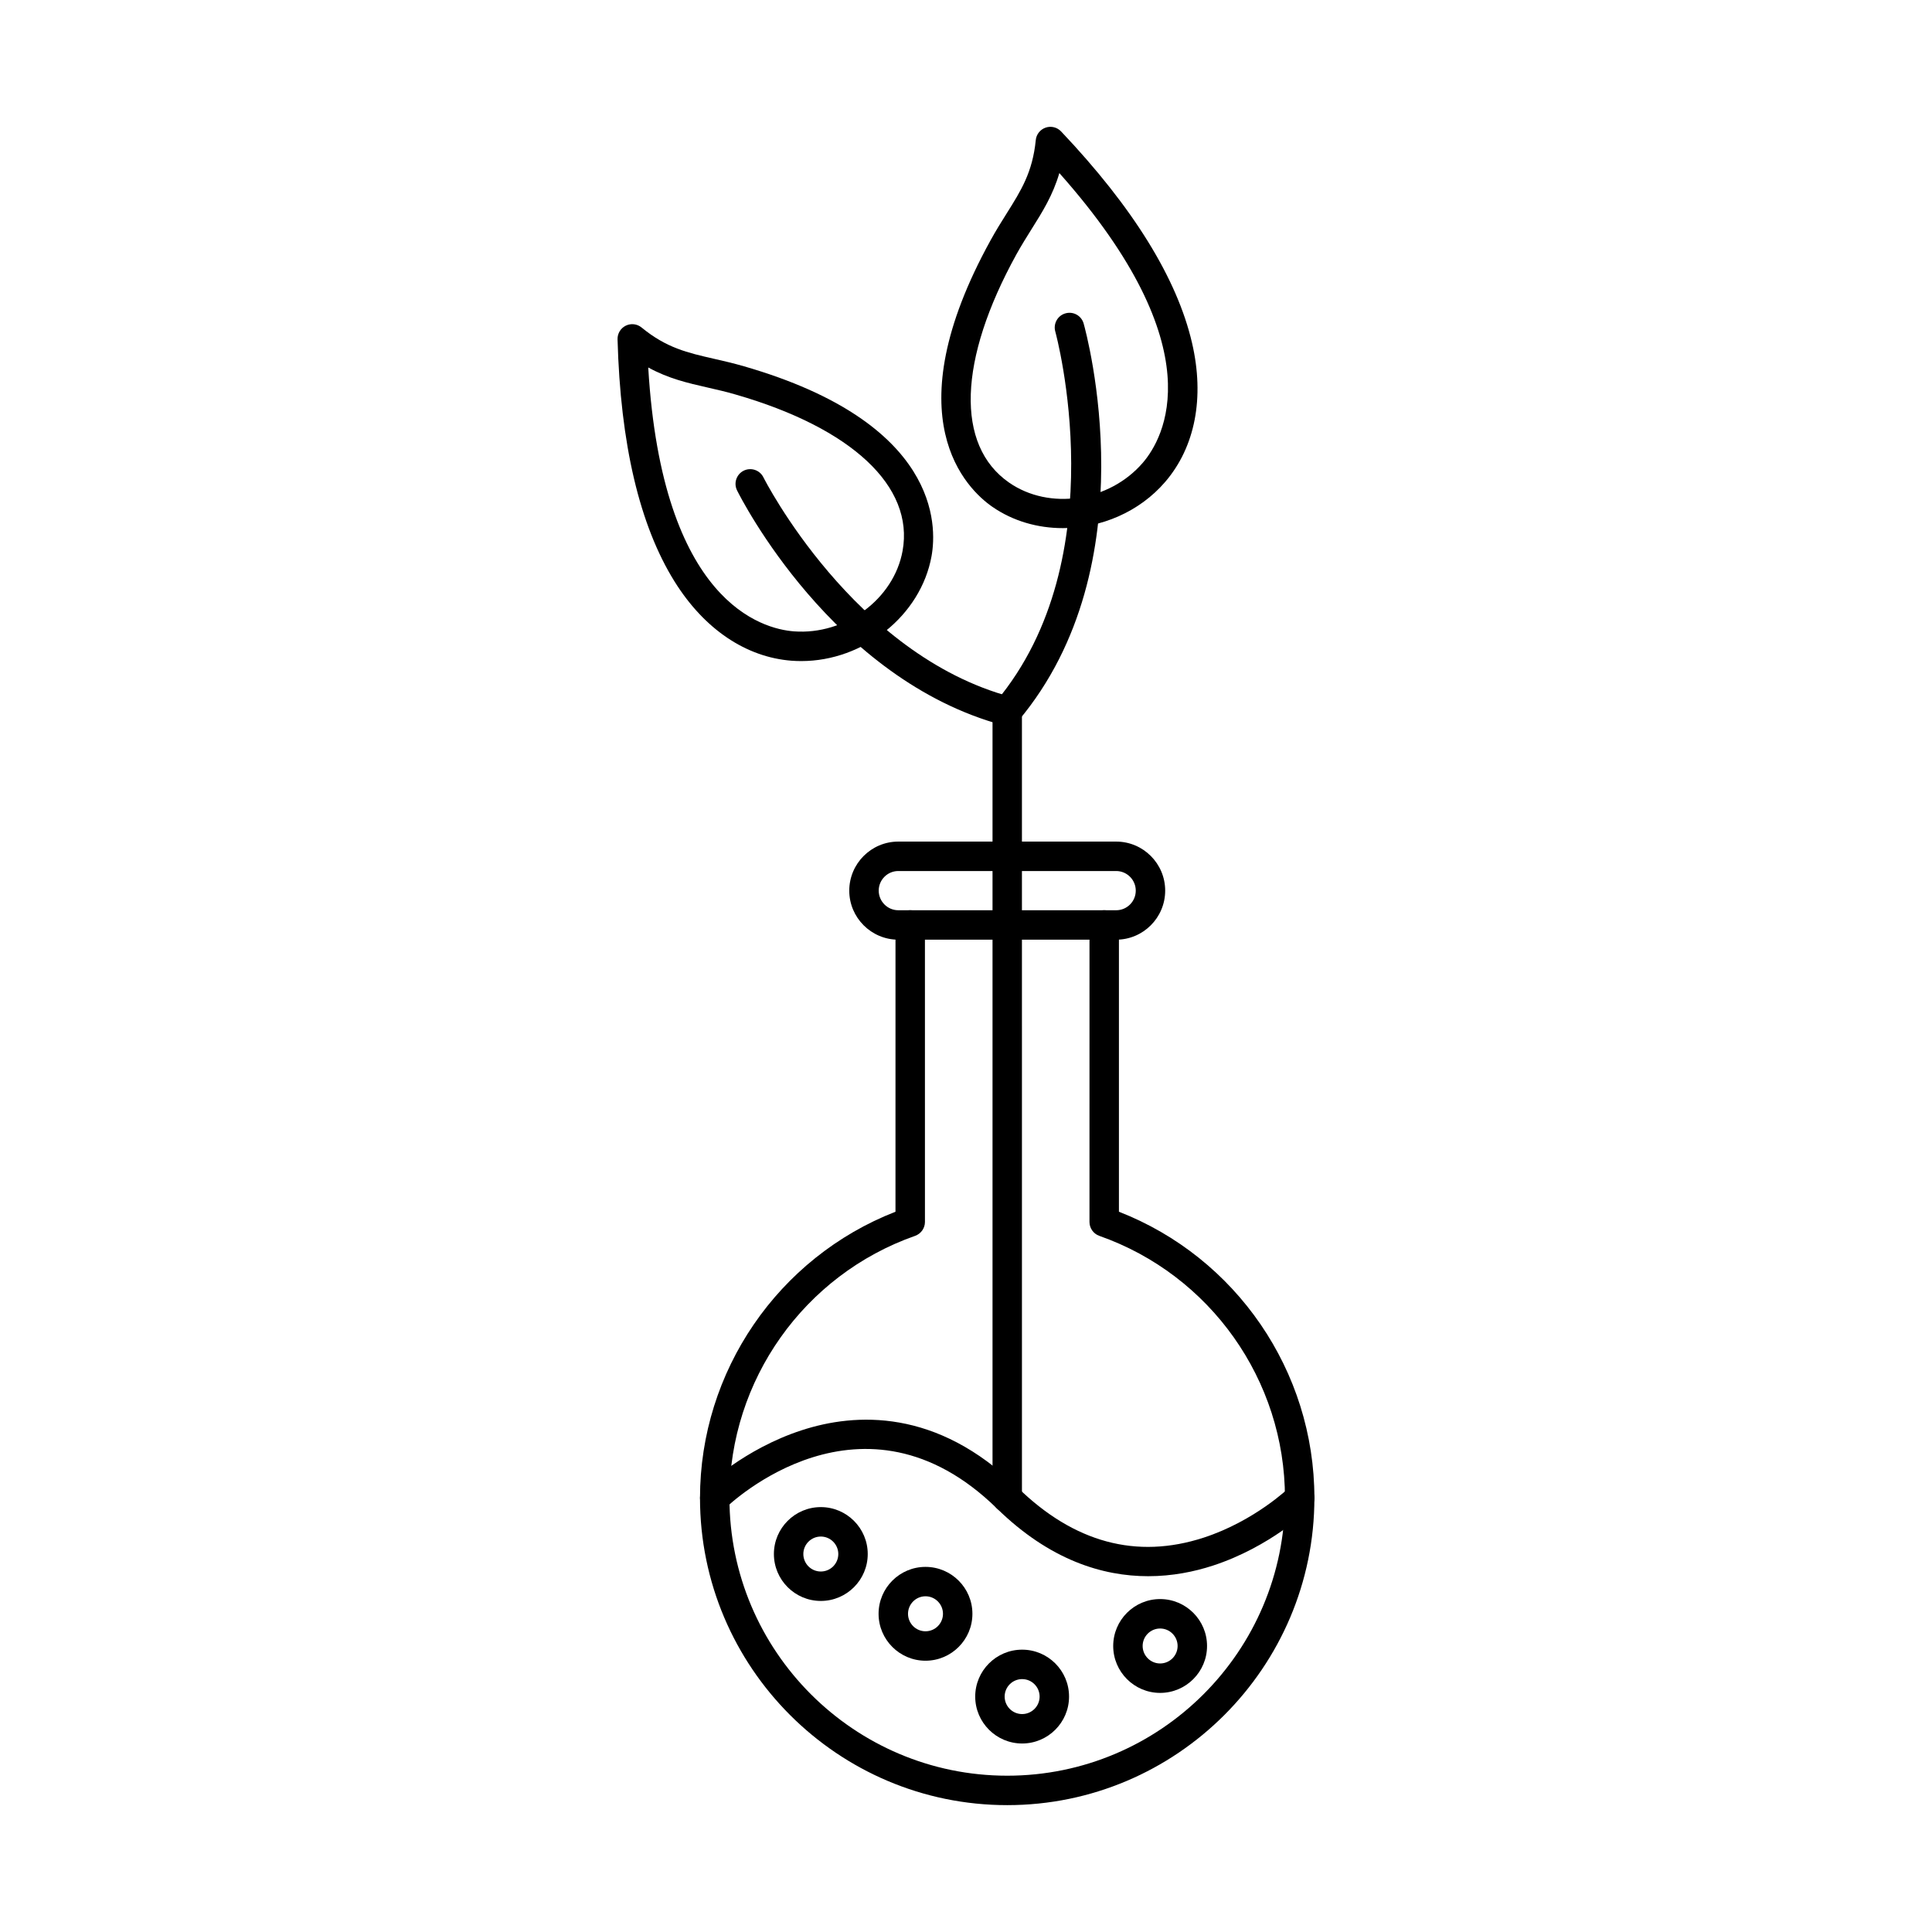 <?xml version="1.0" encoding="UTF-8"?>
<!-- Uploaded to: SVG Repo, www.svgrepo.com, Generator: SVG Repo Mixer Tools -->
<svg fill="#000000" width="800px" height="800px" version="1.1" viewBox="144 144 512 512" xmlns="http://www.w3.org/2000/svg">
 <g fill-rule="evenodd">
  <path d="m424.74 189.86c-1.719 5.883-4.484 10.281-7.359 14.855-1.309 2.094-2.672 4.266-4.012 6.676-15.441 28.008-16.176 50.625-1.953 60.5 10.691 7.418 26.586 5.051 35.457-5.273 5.445-6.34 19.305-30.094-22.133-76.754zm0.914 94.098c-6.625 0-13.18-1.84-18.688-5.66-6.684-4.644-26.477-23.457-0.426-70.668 1.445-2.621 2.856-4.875 4.238-7.07 3.84-6.106 6.867-10.934 7.711-19.426 0.145-1.523 1.168-2.812 2.613-3.312 1.453-0.5 3.047-0.102 4.106 1.016 19.07 20.125 30.742 38.98 34.695 56.051 3.363 14.488 0.832 27.562-7.113 36.816-6.867 7.996-17.078 12.254-27.133 12.254z"/>
  <path d="m410.92 336.36c-0.883 0-1.766-0.305-2.5-0.914-1.652-1.383-1.871-3.852-0.488-5.496 32.043-38.168 15.898-97.5 15.727-98.102-0.578-2.074 0.629-4.227 2.703-4.805 2.086-0.59 4.227 0.621 4.816 2.691 0.723 2.59 17.453 63.863-17.262 105.23-0.77 0.914-1.879 1.391-2.996 1.391z"/>
  <path d="m315.79 241.39c3.684 62.297 30.281 69.297 38.613 69.926 13.566 1.016 26.484-8.543 28.793-21.344 3.078-17.039-13.422-32.52-44.152-41.391-2.652-0.773-5.141-1.34-7.559-1.891-5.262-1.199-10.32-2.356-15.691-5.305zm40.574 77.801c-0.84 0-1.699-0.031-2.551-0.09-12.148-0.926-23.184-8.383-31.059-21.012-9.266-14.863-14.344-36.453-15.098-64.168-0.039-1.535 0.812-2.945 2.184-3.617 1.375-0.672 3.008-0.477 4.184 0.488 6.594 5.414 12.152 6.684 19.191 8.289 2.519 0.578 5.121 1.168 7.984 2 51.816 14.965 51.121 42.262 49.672 50.281-2.844 15.797-18.035 27.828-34.512 27.828z"/>
  <path d="m410.93 336.36c-0.34 0-0.684-0.039-1.02-0.133-45.207-12.121-69.57-60.215-70.578-62.258-0.961-1.93-0.172-4.266 1.746-5.231 1.934-0.957 4.277-0.172 5.234 1.758 0.297 0.602 23.914 47.02 65.617 58.195 2.082 0.559 3.312 2.691 2.754 4.773-0.465 1.746-2.043 2.894-3.758 2.894z"/>
  <path d="m410.92 544.88c-2.152 0-3.891-1.746-3.891-3.902v-208.52c0-2.152 1.738-3.902 3.891-3.902 2.168 0 3.902 1.746 3.902 3.902l0.004 208.52c0 2.152-1.738 3.902-3.906 3.902z"/>
  <path d="m410.93 622.38c-44.895 0-81.422-36.523-81.422-81.406 0.004-33.578 20.703-63.719 51.805-75.852l0.004-76.004c0-2.152 1.746-3.902 3.898-3.902 2.168 0 3.902 1.746 3.902 3.902l0.004 78.715c0 1.656-1.051 3.129-2.606 3.68-29.43 10.34-49.203 38.25-49.203 69.461 0 40.586 33.027 73.605 73.613 73.605 40.586 0 73.605-33.02 73.605-73.605 0.004-31.211-19.77-59.117-49.203-69.461-1.555-0.551-2.602-2.023-2.602-3.68l0.004-78.715c0-2.152 1.734-3.902 3.898-3.902 2.156 0 3.902 1.746 3.902 3.902v76.004c31.098 12.129 51.801 42.262 51.801 75.852 0 44.883-36.523 81.406-81.406 81.406z"/>
  <path d="m382.06 374.83c-2.867 0-5.191 2.336-5.191 5.191 0.004 2.863 2.328 5.203 5.191 5.203h57.738c2.867 0 5.191-2.336 5.191-5.191 0.004-2.867-2.328-5.203-5.191-5.203zm57.738 18.195h-57.738c-7.164 0-12.996-5.832-12.996-12.992 0.004-7.172 5.832-13.004 12.992-13.004h57.738c7.164 0 12.992 5.832 12.992 12.992 0 7.172-5.832 13.004-12.992 13.004z"/>
  <path d="m448.28 561.71c-12.043 0-26.082-4.246-40.082-17.953-35.508-34.754-70.578-1.434-72.051 0-1.543 1.504-4.012 1.473-5.516-0.062-1.504-1.543-1.48-4.012 0.062-5.516 0.422-0.406 10.516-10.18 25.734-15.137 14.297-4.664 35.812-5.82 57.227 15.137 14.953 14.629 31.555 19.109 49.344 13.309 13.512-4.41 22.613-13.219 22.707-13.309 1.547-1.504 4.012-1.473 5.516 0.062 1.508 1.543 1.484 4.012-0.062 5.516-0.414 0.418-10.516 10.18-25.734 15.148-4.949 1.613-10.77 2.805-17.145 2.805z"/>
  <path d="m361.53 551.2c-2.559 0-4.637 2.082-4.637 4.633 0.004 2.559 2.074 4.633 4.633 4.633 2.555 0 4.633-2.074 4.633-4.633 0-2.551-2.082-4.633-4.629-4.633zm0 17.066c-6.856 0-12.438-5.578-12.438-12.434 0-6.859 5.578-12.434 12.434-12.434 6.859 0 12.434 5.578 12.434 12.434s-5.578 12.434-12.434 12.434z"/>
  <path d="m389.27 567.03c-2.559 0-4.637 2.082-4.637 4.644 0.004 2.551 2.074 4.633 4.633 4.633 2.555 0 4.633-2.082 4.633-4.633 0-2.559-2.082-4.644-4.629-4.644zm0 17.078c-6.859 0-12.438-5.59-12.438-12.434 0.004-6.859 5.578-12.434 12.434-12.434 6.859 0 12.434 5.578 12.434 12.434 0.004 6.848-5.578 12.434-12.434 12.434z"/>
  <path d="m414.88 588.98c-2.559 0-4.637 2.074-4.637 4.633 0.004 2.551 2.074 4.633 4.633 4.633 2.555 0 4.633-2.082 4.633-4.633 0-2.562-2.082-4.633-4.629-4.633zm0 17.066c-6.856 0-12.438-5.586-12.438-12.434 0.004-6.859 5.578-12.434 12.434-12.434 6.859 0 12.434 5.578 12.434 12.434 0.004 6.848-5.578 12.434-12.434 12.434z"/>
  <path d="m451.45 575.57c-2.551 0-4.637 2.07-4.637 4.633 0.004 2.551 2.082 4.633 4.633 4.633 2.555 0 4.633-2.082 4.633-4.633 0-2.559-2.082-4.633-4.629-4.633zm0 17.066c-6.859 0-12.438-5.586-12.438-12.434 0.004-6.859 5.578-12.434 12.434-12.434 6.859 0 12.434 5.578 12.434 12.434 0.004 6.848-5.578 12.434-12.434 12.434z"/>
 </g>
</svg>